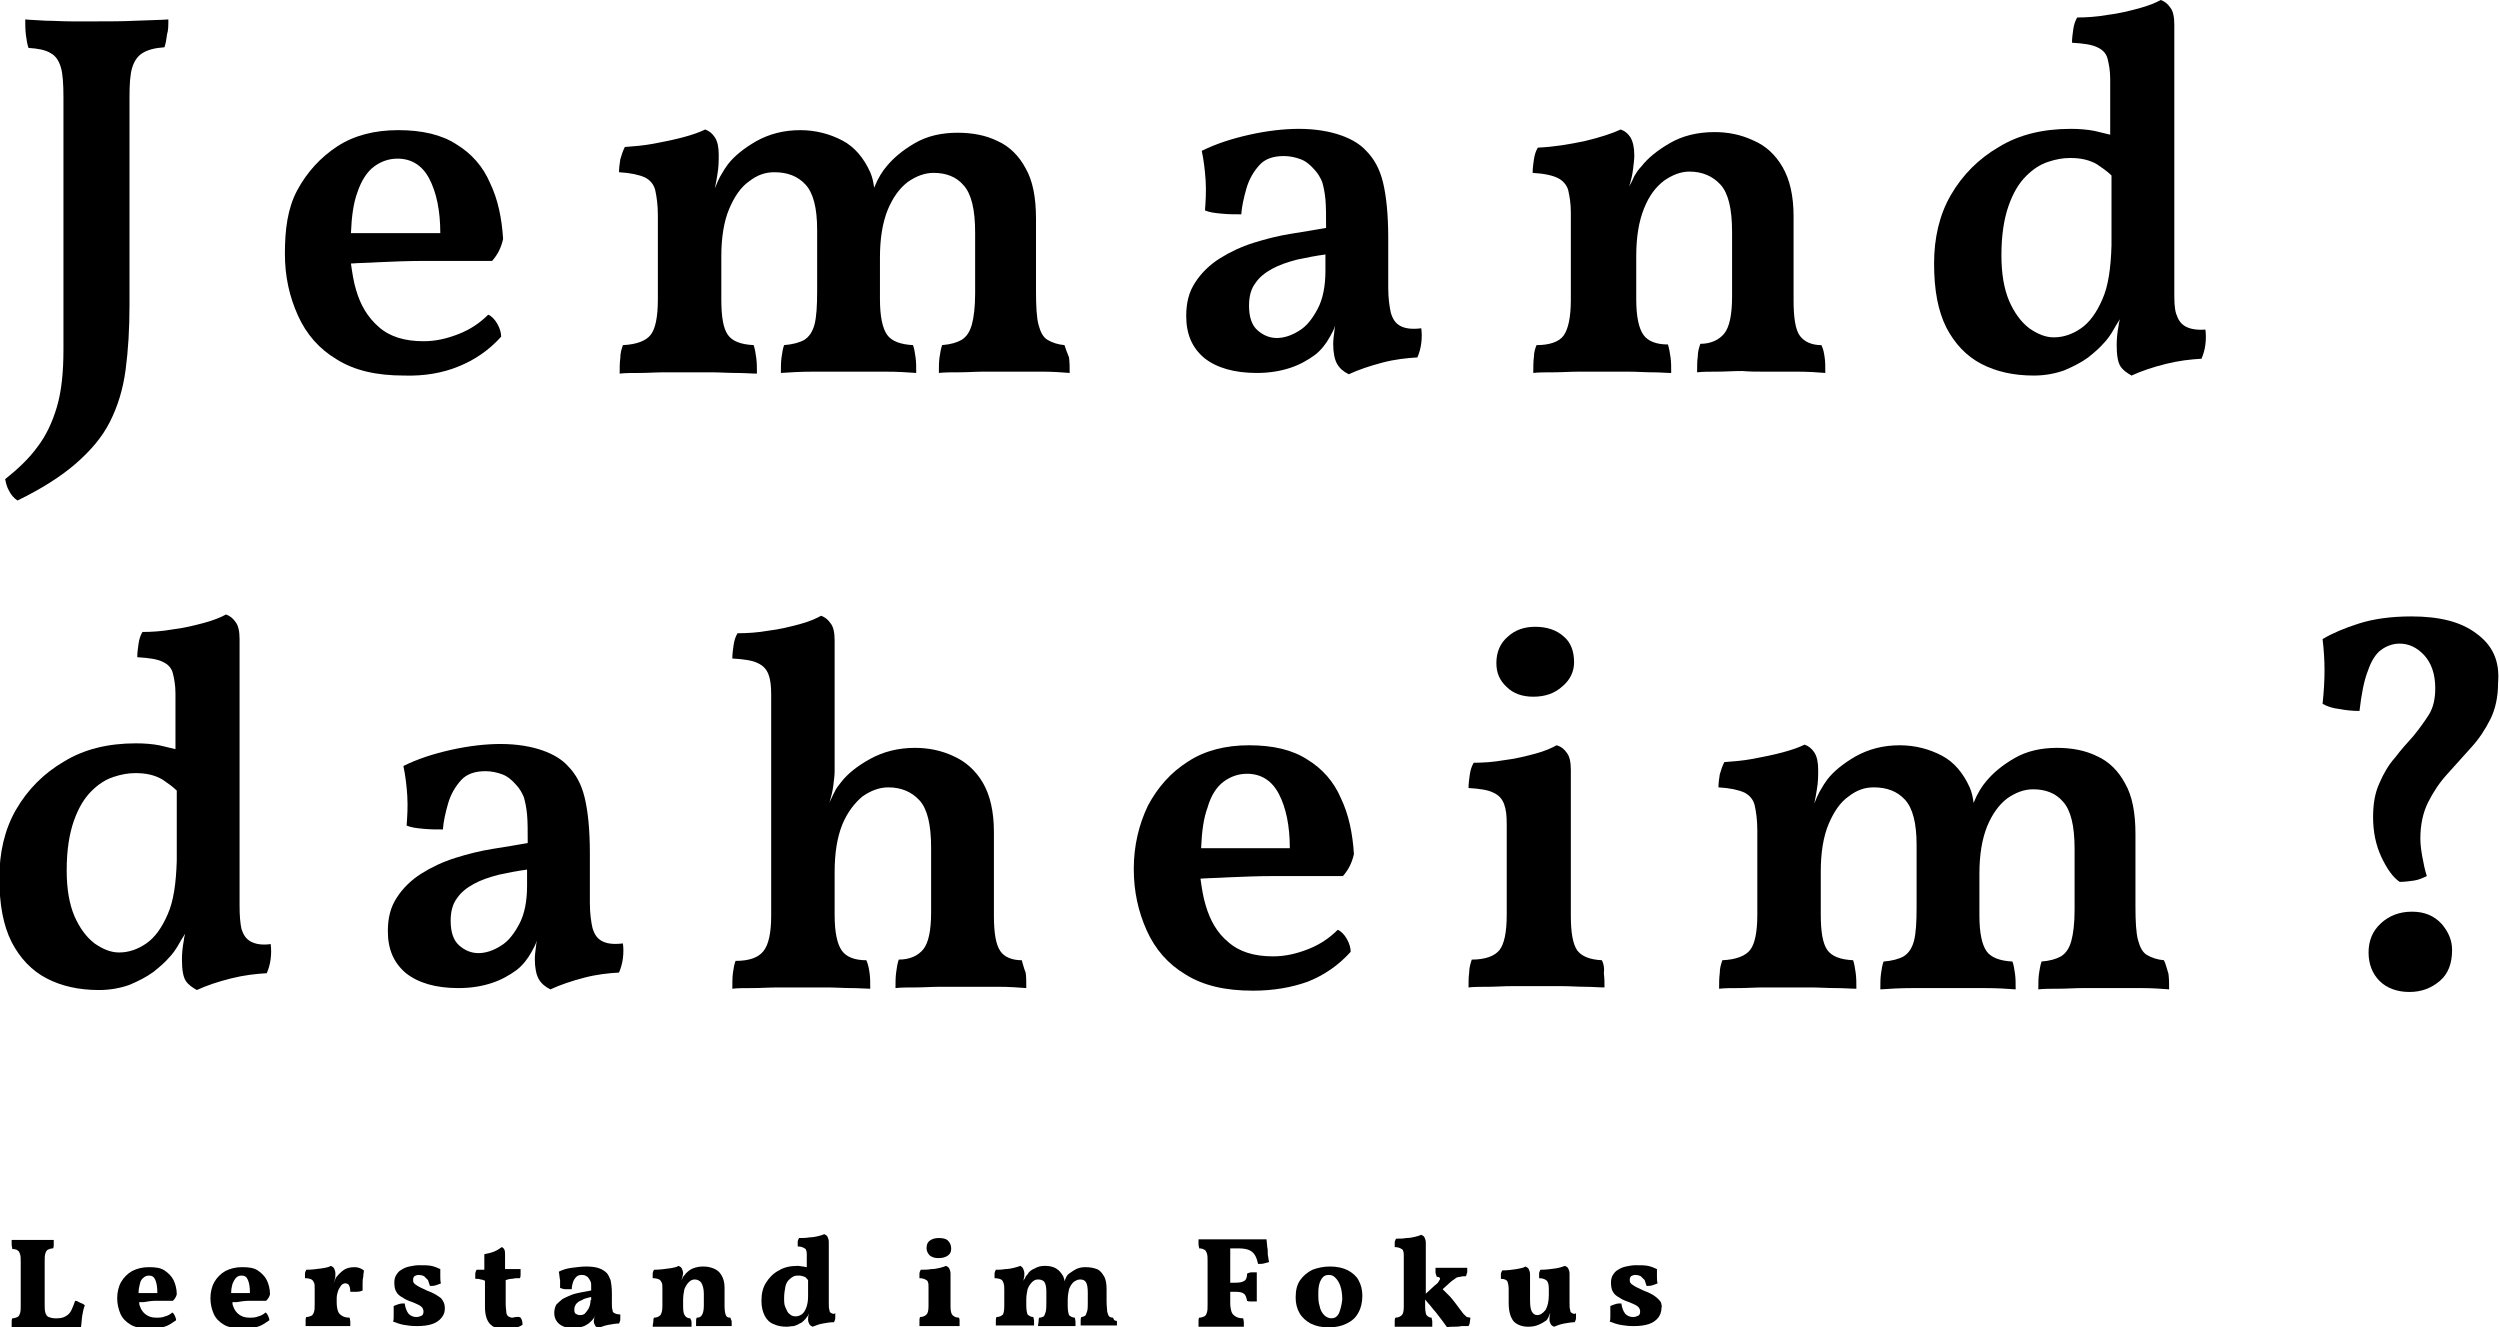 <?xml version="1.0" encoding="UTF-8"?>
<svg xmlns="http://www.w3.org/2000/svg" xmlns:xlink="http://www.w3.org/1999/xlink" version="1.1" id="Ebene_1" x="0px" y="0px" viewBox="0 0 386.1 205" xml:space="preserve">
<g>
	<g>
		<path d="M157.8,148.3c-1.5,0-2.7-0.5-3.3-1.4c-0.7-1-1-2.8-1-5.5v-12.9c0-3.2-0.6-5.7-1.7-7.6c-1.1-1.9-2.7-3.3-4.5-4.1    c-1.9-0.9-3.9-1.3-6-1.3c-2.6,0-4.9,0.6-6.9,1.7c-2,1.1-3.5,2.3-4.5,3.6c-0.4,0.5-0.8,1-1,1.5c-0.3,0.5-0.5,1.1-0.8,1.6    c0.3-0.9,0.5-1.8,0.6-2.6c0.1-0.8,0.2-1.6,0.2-2.2v-9.6v-2.8v-7.8c0-1.2-0.2-2.1-0.6-2.6c-0.4-0.6-0.9-1-1.5-1.2    c-0.7,0.4-1.8,0.9-3.3,1.3c-1.5,0.4-3.1,0.8-4.8,1c-1.7,0.3-3.3,0.4-4.8,0.4c-0.3,0.5-0.5,1.1-0.6,1.8c-0.1,0.7-0.2,1.4-0.2,2.1    c1.8,0.1,3.1,0.3,3.9,0.7c0.9,0.4,1.4,1,1.7,1.8c0.3,0.8,0.4,1.8,0.4,3.1v2.1v18.4v1.8v11.8c0,2.7-0.4,4.5-1.2,5.5    c-0.8,1-2.2,1.5-4.3,1.5c-0.2,0.5-0.3,1.1-0.4,1.8c-0.1,0.7-0.1,1.6-0.1,2.5c0.8-0.1,1.8-0.1,3.1-0.1c1.3,0,2.6-0.1,4-0.1    c1.4,0,2.6,0,3.8,0c1.2,0,2.4,0,3.7,0c1.3,0,2.6,0.1,3.8,0.1c1.2,0,2.2,0.1,2.9,0.1c0-0.9,0-1.7-0.1-2.4c-0.1-0.7-0.2-1.3-0.5-2    c-1.8,0-3.1-0.5-3.8-1.5c-0.7-1-1.1-2.8-1.1-5.5v-6.6c0-3,0.4-5.4,1.2-7.4c0.8-1.9,1.9-3.3,3.1-4.3c1.3-0.9,2.6-1.4,4-1.4    c2,0,3.6,0.7,4.8,2c1.2,1.3,1.8,3.7,1.8,7.3v10c0,2.8-0.4,4.7-1.2,5.7c-0.8,1-2.1,1.6-3.8,1.6c-0.2,0.6-0.3,1.2-0.4,2    c-0.1,0.7-0.1,1.5-0.1,2.4c0.9-0.1,1.9-0.1,3.1-0.1c1.2,0,2.5-0.1,3.8-0.1c1.4,0,2.6,0,3.7,0c1.7,0,3.4,0,5.2,0    c1.7,0,3.2,0.1,4.4,0.2c0-1,0-1.8-0.1-2.4C158.1,149.5,158,148.9,157.8,148.3z"></path>
		<path d="M92.9,145.3c-0.7-0.4-1.1-1-1.4-2c-0.2-0.9-0.4-2.2-0.4-3.8v-7.7c0-3.7-0.3-6.5-0.8-8.6c-0.5-2.1-1.4-3.7-2.6-4.9    c-0.9-1-2.2-1.8-3.9-2.4c-1.7-0.6-3.9-1-6.5-1c-2.3,0-4.9,0.3-7.6,0.9c-2.7,0.6-5.2,1.4-7.4,2.5c0.3,1.4,0.5,3,0.6,4.6    c0.1,1.7,0,3.2-0.1,4.6c0.7,0.3,1.5,0.4,2.6,0.5c1,0.1,2,0.1,3,0.1c0.1-1.3,0.4-2.6,0.8-4c0.4-1.4,1.1-2.6,2-3.6    c0.9-1,2.2-1.4,3.8-1.4c0.9,0,1.8,0.2,2.6,0.5c0.8,0.3,1.5,0.9,2.1,1.6c0.5,0.5,0.9,1.2,1.2,1.9c0.2,0.7,0.4,1.6,0.5,2.7    c0.1,1.1,0.1,2.5,0.1,4.4c-1.7,0.3-3.5,0.6-5.4,0.9c-1.9,0.3-3.9,0.8-5.8,1.4c-1.9,0.6-3.6,1.4-5.2,2.4c-1.6,1-2.9,2.3-3.8,3.7    c-1,1.5-1.4,3.2-1.4,5.2c0,2.8,0.9,4.9,2.8,6.5c1.9,1.5,4.6,2.3,8.1,2.3c2,0,3.7-0.3,5.2-0.8c1.5-0.5,2.7-1.2,3.8-2    c0.9-0.7,1.7-1.7,2.3-2.8c0.3-0.5,0.6-1.1,0.8-1.7c0,0.2-0.1,0.4-0.1,0.7c-0.1,0.8-0.2,1.5-0.2,2.1c0,1.3,0.2,2.4,0.6,3.1    c0.4,0.7,1,1.2,1.8,1.6c1.5-0.7,3.3-1.3,5.2-1.8c1.9-0.5,3.7-0.7,5.4-0.8c0.3-0.7,0.5-1.4,0.6-2.2c0.1-0.8,0.1-1.6,0-2.3    C94.6,145.9,93.6,145.7,92.9,145.3z M81.4,136.8c0,2.4-0.4,4.4-1.2,5.9c-0.8,1.5-1.7,2.7-2.9,3.4c-1.1,0.7-2.3,1.1-3.4,1.1    c-1.1,0-2.1-0.4-3-1.2c-0.9-0.8-1.3-2.1-1.3-3.8c0-1.4,0.3-2.6,1-3.5c0.6-0.9,1.5-1.6,2.6-2.2c1.1-0.6,2.3-1,3.8-1.4    c1.4-0.3,2.9-0.6,4.4-0.8V136.8z"></path>
		<path d="M38.7,145.4c-0.7-0.4-1.1-1-1.4-1.9c-0.2-0.9-0.3-2.1-0.3-3.6v-30.6v-2.8v-7.8c0-1.2-0.2-2.1-0.6-2.6    c-0.4-0.6-0.9-1-1.5-1.2c-0.7,0.4-1.9,0.9-3.4,1.3c-1.5,0.4-3.1,0.8-4.8,1c-1.7,0.3-3.3,0.4-4.7,0.4c-0.3,0.5-0.5,1.1-0.6,1.8    c-0.1,0.7-0.2,1.4-0.2,2.1c1.8,0.1,3.1,0.3,3.9,0.7c0.9,0.4,1.4,1,1.6,1.8s0.4,1.8,0.4,3.1v2.1v6.5c-0.9-0.2-1.7-0.4-2.5-0.6    c-1.1-0.2-2.3-0.3-3.6-0.3c-4.3,0-8,0.9-11.1,2.8c-3.1,1.8-5.6,4.3-7.4,7.4c-1.8,3.1-2.6,6.7-2.6,10.6c0,4.1,0.6,7.3,1.9,9.9    c1.3,2.5,3.1,4.4,5.4,5.6c2.3,1.2,5,1.8,8.1,1.8c1.7,0,3.3-0.3,4.7-0.8c1.4-0.6,2.6-1.2,3.7-2c1-0.8,1.8-1.5,2.4-2.2    c0.5-0.5,1.1-1.3,1.7-2.4c0.2-0.4,0.5-0.8,0.8-1.3c-0.1,0.4-0.2,0.7-0.2,1c-0.2,1-0.3,2-0.3,3c0,1.6,0.2,2.7,0.6,3.3    c0.4,0.6,1,1,1.7,1.4c1.5-0.7,3.3-1.3,5.3-1.8c2-0.5,3.8-0.7,5.5-0.8c0.3-0.7,0.5-1.4,0.6-2.2c0.1-0.8,0.1-1.6,0-2.3    C40.5,146,39.4,145.8,38.7,145.4z M25.9,141.2c-0.9,2.1-2,3.6-3.3,4.5c-1.3,0.9-2.7,1.4-4.2,1.4c-1.3,0-2.5-0.5-3.8-1.4    c-1.3-1-2.3-2.4-3.1-4.2c-0.8-1.9-1.2-4.2-1.2-7.1c0-3.1,0.4-5.6,1.1-7.6c0.7-2,1.6-3.5,2.7-4.6c1.1-1.1,2.2-1.8,3.4-2.2    c1.2-0.4,2.3-0.6,3.4-0.6c1.7,0,3,0.3,4.2,1c0.7,0.5,1.5,1,2.2,1.7v10.8C27.2,136.4,26.8,139.2,25.9,141.2z"></path>
		<path d="M236.8,107.6c1.8,0,3.3-0.5,4.5-1.6c1.2-1,1.8-2.3,1.8-3.7c0-1.7-0.5-3.1-1.6-4c-1.1-1-2.6-1.5-4.4-1.5    c-1.7,0-3.1,0.5-4.2,1.5c-1.2,1-1.8,2.4-1.8,4.1c0,1.5,0.5,2.7,1.6,3.7C233.7,107.1,235.1,107.6,236.8,107.6z"></path>
		<path d="M334.2,148.3c-1.1-0.1-1.9-0.4-2.6-0.8c-0.7-0.4-1.1-1.2-1.4-2.3c-0.3-1.1-0.4-2.9-0.4-5.2v-11.2c0-3.3-0.5-5.9-1.6-7.8    c-1-1.9-2.5-3.4-4.3-4.2c-1.8-0.9-3.9-1.3-6.2-1.3c-2.5,0-4.7,0.5-6.6,1.6c-1.9,1.1-3.3,2.3-4.3,3.5c-0.7,0.8-1.4,1.9-2,3.4    c-0.1-0.9-0.3-1.7-0.6-2.4c-1-2.2-2.4-3.9-4.3-4.9c-1.9-1-4.1-1.6-6.5-1.6c-2.6,0-4.8,0.6-6.8,1.7c-1.9,1.1-3.4,2.3-4.4,3.6    c-0.3,0.4-0.7,1-1.2,1.9c-0.2,0.4-0.5,1-0.8,1.8c0.2-0.9,0.3-1.6,0.4-2.2c0.2-1.1,0.2-2.1,0.2-3c0-1.2-0.2-2.1-0.6-2.7    c-0.4-0.6-0.9-1-1.5-1.2c-0.8,0.4-1.9,0.8-3.4,1.2c-1.5,0.4-3,0.7-4.6,1c-1.6,0.3-3.1,0.4-4.4,0.5c-0.3,0.6-0.5,1.2-0.7,1.9    c-0.1,0.7-0.2,1.3-0.2,2c1.8,0.1,3.1,0.4,4,0.8c0.8,0.4,1.4,1.1,1.6,2c0.2,0.9,0.4,2.2,0.4,3.8v13.1c0,2.7-0.4,4.5-1.1,5.4    c-0.7,0.9-2.1,1.5-4.3,1.6c-0.2,0.6-0.4,1.2-0.4,2c-0.1,0.7-0.1,1.5-0.1,2.4c0.9-0.1,1.9-0.1,3.1-0.1c1.2,0,2.5-0.1,3.8-0.1    c1.3,0,2.5,0,3.6,0c1.1,0,2.3,0,3.6,0c1.3,0,2.6,0.1,3.9,0.1c1.3,0,2.3,0.1,3.2,0.1c0-0.9,0-1.6-0.1-2.4c-0.1-0.7-0.2-1.4-0.4-2    c-2-0.1-3.3-0.6-4-1.6c-0.7-1-1-2.8-1-5.5v-6.6c0-2.9,0.4-5.4,1.2-7.3c0.8-1.9,1.8-3.4,3.1-4.3c1.3-1,2.5-1.4,3.9-1.4    c2,0,3.6,0.6,4.8,1.9c1.2,1.3,1.8,3.6,1.8,7v9.7c0,2.2-0.1,3.9-0.4,5.1c-0.3,1.1-0.8,1.9-1.6,2.4c-0.7,0.4-1.8,0.7-3.1,0.8    c-0.2,0.5-0.3,1.2-0.4,1.9c-0.1,0.7-0.1,1.5-0.1,2.4c1.4-0.1,3.1-0.2,5-0.2c1.9,0,3.7,0,5.5,0c1.8,0,3.7,0,5.6,0    c1.9,0,3.5,0.1,4.8,0.2c0-0.9,0-1.7-0.1-2.4c-0.1-0.7-0.2-1.4-0.4-1.9c-1.9-0.1-3.3-0.6-4-1.6c-0.7-1-1.1-2.8-1.1-5.5v-6.4    c0-3,0.4-5.4,1.2-7.4c0.8-1.9,1.8-3.3,3.1-4.3c1.3-0.9,2.6-1.4,4-1.4c1.9,0,3.5,0.6,4.6,1.9c1.2,1.3,1.8,3.7,1.8,7.3v9.4    c0,2.1-0.2,3.7-0.5,4.8c-0.3,1.1-0.8,1.9-1.6,2.4c-0.7,0.4-1.7,0.7-3,0.8c-0.2,0.6-0.3,1.2-0.4,1.9c-0.1,0.7-0.1,1.5-0.1,2.4    c0.9-0.1,2-0.1,3.2-0.1c1.2,0,2.5-0.1,3.8-0.1c1.3,0,2.5,0,3.7,0c1.7,0,3.4,0,5.1,0c1.7,0,3.2,0.1,4.4,0.2c0-0.9,0-1.6-0.1-2.4    C334.6,149.5,334.5,148.9,334.2,148.3z"></path>
		<path d="M372.5,140.8c-1.9,0-3.5,0.6-4.8,1.8c-1.3,1.2-1.9,2.7-1.9,4.5c0,1.8,0.6,3.3,1.7,4.4c1.1,1.1,2.7,1.7,4.6,1.7    c1.9,0,3.4-0.6,4.7-1.7c1.3-1.1,1.9-2.7,1.9-4.8c0-1.4-0.5-2.7-1.6-4C375.9,141.4,374.4,140.8,372.5,140.8z"></path>
		<path d="M247.4,148.3c-1.9-0.1-3.1-0.6-3.8-1.5c-0.7-1-1-2.8-1-5.4v-22.5c0-1.2-0.2-2.1-0.6-2.6c-0.4-0.6-0.9-1-1.6-1.2    c-0.7,0.4-1.8,0.9-3.3,1.3c-1.5,0.4-3.1,0.8-4.8,1c-1.7,0.3-3.3,0.4-4.7,0.4c-0.3,0.5-0.5,1.1-0.6,1.8c-0.1,0.7-0.2,1.4-0.2,2.1    c1.7,0.1,3,0.3,3.8,0.7c0.9,0.4,1.4,1,1.7,1.8c0.3,0.8,0.4,1.8,0.4,3.1v14c0,2.7-0.4,4.5-1.1,5.4s-2.1,1.5-4.3,1.5    c-0.2,0.6-0.4,1.3-0.4,2c-0.1,0.7-0.1,1.5-0.1,2.3c0.9-0.1,1.9-0.1,3-0.1c1.1,0,2.4-0.1,3.7-0.1c1.3,0,2.6,0,3.9,0    c1.3,0,2.6,0,3.8,0c1.3,0,2.5,0.1,3.6,0.1c1.1,0,2.1,0.1,3,0.1c0-0.7,0-1.4-0.1-2.2C247.8,149.6,247.7,148.9,247.4,148.3z"></path>
		<path d="M382.4,97.8c-2.4-1.8-5.7-2.6-10-2.6c-3.2,0-5.9,0.4-8.1,1.1c-2.2,0.7-4.1,1.5-5.6,2.4c0.2,1.7,0.3,3.3,0.3,4.8    c0,1.6-0.1,3.3-0.3,5.2c0.7,0.4,1.6,0.7,2.6,0.8c1,0.2,2.1,0.3,3.1,0.3c0.3-2.6,0.7-4.7,1.3-6.2c0.5-1.5,1.2-2.6,2-3.2    c0.8-0.6,1.8-1,2.9-1c1.4,0,2.7,0.6,3.8,1.8s1.7,2.9,1.7,5.1c0,1.6-0.3,3-1,4.1c-0.7,1.1-1.5,2.2-2.4,3.3c-0.9,1-1.9,2.1-2.8,3.3    c-1,1.1-1.8,2.5-2.4,3.9c-0.7,1.5-1,3.2-1,5.3c0,2.2,0.4,4.3,1.3,6.2c0.9,1.9,1.8,3.1,2.8,3.8c0.7,0,1.5-0.1,2.2-0.2    c0.7-0.1,1.4-0.4,2-0.7c-0.3-0.9-0.5-1.9-0.7-3c-0.2-1.1-0.3-2-0.3-2.8c0-2.1,0.4-4,1.2-5.6c0.8-1.6,1.8-3.1,3-4.4    c1.2-1.3,2.4-2.7,3.6-4c1.2-1.3,2.2-2.8,3-4.4c0.8-1.6,1.2-3.5,1.2-5.6C386.1,102,384.9,99.6,382.4,97.8z"></path>
		<path d="M196.6,135.3c2.2,0,4.3,0,6.2,0h4.6c0.8-0.9,1.4-2,1.7-3.4c-0.2-3.2-0.8-6.1-2-8.6c-1.1-2.6-2.9-4.6-5.2-6    c-2.3-1.5-5.3-2.2-9-2.2c-3.6,0-6.8,0.8-9.4,2.5c-2.7,1.7-4.7,4-6.2,6.8c-1.4,2.9-2.2,6.2-2.2,9.8c0,3.5,0.7,6.6,2,9.5    c1.3,2.9,3.3,5.2,6,6.8c2.7,1.7,6.1,2.5,10.4,2.5c3.2,0,6-0.5,8.5-1.4c2.5-1,4.7-2.5,6.6-4.6c0-0.6-0.2-1.3-0.6-2    c-0.4-0.7-0.9-1.2-1.4-1.4c-1.3,1.3-2.8,2.3-4.6,3c-1.8,0.7-3.5,1.1-5.4,1.1c-2.9,0-5.2-0.7-6.9-2.2c-1.7-1.4-2.8-3.3-3.5-5.7    c-0.4-1.3-0.6-2.7-0.8-4.1c1.3-0.1,2.7-0.1,4.2-0.2C192,135.4,194.3,135.3,196.6,135.3z M189,120.7c1.1-0.8,2.3-1.2,3.6-1.2    c2.1,0,3.8,1,4.9,3.1c1.1,2.1,1.7,4.9,1.7,8.4h-13.7c0.1-2.6,0.4-4.7,1-6.3C187,122.9,187.9,121.5,189,120.7z"></path>
		<path d="M337.5,50.4c-0.7-0.4-1.1-1-1.4-1.9s-0.3-2.1-0.3-3.6V14.4v-2.8V3.8c0-1.2-0.2-2.1-0.6-2.6c-0.4-0.6-0.9-1-1.5-1.2    c-0.7,0.4-1.9,0.9-3.4,1.3c-1.5,0.4-3.1,0.8-4.8,1c-1.7,0.3-3.3,0.4-4.7,0.4c-0.3,0.5-0.5,1.1-0.6,1.8c-0.1,0.7-0.2,1.4-0.2,2.1    c1.8,0.1,3.1,0.3,3.9,0.7c0.9,0.4,1.4,1,1.6,1.8s0.4,1.8,0.4,3.1v2.1v6.5c-0.9-0.2-1.7-0.4-2.5-0.6c-1.1-0.2-2.3-0.3-3.6-0.3    c-4.3,0-8,0.9-11.1,2.8c-3.1,1.8-5.6,4.3-7.4,7.4s-2.6,6.7-2.6,10.6c0,4.1,0.6,7.3,1.9,9.9c1.3,2.5,3.1,4.4,5.4,5.6    c2.3,1.2,5,1.8,8.1,1.8c1.7,0,3.3-0.3,4.7-0.8c1.4-0.6,2.6-1.2,3.7-2c1-0.8,1.8-1.5,2.4-2.2c0.5-0.5,1.1-1.3,1.7-2.4    c0.2-0.4,0.5-0.8,0.8-1.3c-0.1,0.4-0.2,0.7-0.2,1c-0.2,1-0.3,2-0.3,3c0,1.6,0.2,2.7,0.6,3.3c0.4,0.6,1,1,1.7,1.4    c1.5-0.7,3.3-1.3,5.3-1.8c2-0.5,3.8-0.7,5.5-0.8c0.3-0.7,0.5-1.4,0.6-2.2c0.1-0.8,0.1-1.6,0-2.3C339.2,51,338.2,50.8,337.5,50.4z     M324.7,46.2c-0.9,2.1-2,3.6-3.3,4.5c-1.3,0.9-2.7,1.4-4.2,1.4c-1.3,0-2.5-0.5-3.8-1.4c-1.3-1-2.3-2.4-3.1-4.2    c-0.8-1.9-1.2-4.2-1.2-7.1c0-3.1,0.4-5.6,1.1-7.6c0.7-2,1.6-3.5,2.7-4.6c1.1-1.1,2.2-1.8,3.4-2.2c1.2-0.4,2.3-0.6,3.4-0.6    c1.7,0,3,0.3,4.2,1c0.7,0.5,1.5,1,2.2,1.7v10.8C326,41.4,325.6,44.2,324.7,46.2z"></path>
		<path d="M2.7,77.3c3.7-1.8,6.7-3.7,9-5.7c2.3-2,4.1-4.1,5.3-6.5c1.2-2.4,2-5,2.4-8s0.6-6.3,0.6-10V15c0-2,0.1-3.5,0.4-4.5    c0.3-1,0.8-1.8,1.6-2.3c0.8-0.5,1.9-0.8,3.4-0.9c0.2-0.6,0.3-1.2,0.4-2C26,4.7,26,3.9,26,3c-1.2,0.1-2.9,0.1-5,0.2    c-2.1,0.1-4.1,0.1-6,0.1c-1.3,0-2.6,0-4,0c-1.4,0-2.7-0.1-3.9-0.1C5.9,3.1,4.8,3.1,3.9,3c0,0.8,0,1.6,0.1,2.4    c0.1,0.8,0.2,1.4,0.4,2C5.9,7.5,7,7.7,7.8,8.2c0.8,0.4,1.3,1.2,1.6,2.2c0.3,1,0.4,2.6,0.4,4.7v38.9c0,3.5-0.3,6.4-1,8.8    c-0.7,2.4-1.7,4.5-3,6.2c-1.3,1.8-3,3.4-5,5c0.1,0.6,0.3,1.3,0.6,1.8C1.7,76.4,2.1,76.9,2.7,77.3z"></path>
		<path d="M164.4,53.3c-1.1-0.1-1.9-0.4-2.6-0.8c-0.7-0.4-1.1-1.2-1.4-2.3c-0.3-1.1-0.4-2.9-0.4-5.2V33.8c0-3.3-0.5-5.9-1.6-7.8    c-1-1.9-2.5-3.4-4.3-4.2c-1.8-0.9-3.9-1.3-6.2-1.3c-2.5,0-4.7,0.5-6.6,1.6c-1.9,1.1-3.3,2.3-4.3,3.5c-0.7,0.8-1.4,1.9-2,3.4    c-0.1-0.9-0.3-1.7-0.6-2.4c-1-2.2-2.4-3.9-4.3-4.9c-1.9-1-4.1-1.6-6.5-1.6c-2.6,0-4.8,0.6-6.8,1.7c-1.9,1.1-3.4,2.3-4.4,3.6    c-0.3,0.4-0.7,1-1.2,1.9c-0.2,0.4-0.5,1-0.8,1.8c0.2-0.9,0.3-1.6,0.4-2.2c0.2-1.1,0.2-2.1,0.2-3c0-1.2-0.2-2.1-0.6-2.7    c-0.4-0.6-0.9-1-1.5-1.2c-0.8,0.4-1.9,0.8-3.4,1.2c-1.5,0.4-3,0.7-4.6,1c-1.6,0.3-3.1,0.4-4.4,0.5c-0.3,0.6-0.5,1.2-0.7,1.9    c-0.1,0.7-0.2,1.3-0.2,2c1.8,0.1,3.1,0.4,4,0.8c0.8,0.4,1.4,1.1,1.6,2c0.2,0.9,0.4,2.2,0.4,3.8v13.1c0,2.7-0.4,4.5-1.1,5.4    c-0.7,0.9-2.1,1.5-4.3,1.6c-0.2,0.6-0.4,1.2-0.4,2c-0.1,0.7-0.1,1.5-0.1,2.4c0.9-0.1,1.9-0.1,3.1-0.1c1.2,0,2.5-0.1,3.8-0.1    c1.3,0,2.5,0,3.6,0c1.1,0,2.3,0,3.6,0c1.3,0,2.6,0.1,3.9,0.1c1.3,0,2.3,0.1,3.2,0.1c0-0.9,0-1.6-0.1-2.4c-0.1-0.7-0.2-1.4-0.4-2    c-2-0.1-3.3-0.6-4-1.6c-0.7-1-1-2.8-1-5.5v-6.6c0-2.9,0.4-5.4,1.2-7.3c0.8-1.9,1.8-3.4,3.1-4.3c1.3-1,2.5-1.4,3.9-1.4    c2,0,3.6,0.6,4.8,1.9c1.2,1.3,1.8,3.6,1.8,7V45c0,2.2-0.1,3.9-0.4,5.1c-0.3,1.1-0.8,1.9-1.6,2.4c-0.7,0.4-1.8,0.7-3.1,0.8    c-0.2,0.5-0.3,1.2-0.4,1.9c-0.1,0.7-0.1,1.5-0.1,2.4c1.4-0.1,3.1-0.2,5-0.2c1.9,0,3.7,0,5.5,0c1.8,0,3.7,0,5.6,0    c1.9,0,3.5,0.1,4.8,0.2c0-0.9,0-1.7-0.1-2.4c-0.1-0.7-0.2-1.4-0.4-1.9c-1.9-0.1-3.3-0.6-4-1.6c-0.7-1-1.1-2.8-1.1-5.5v-6.4    c0-3,0.4-5.4,1.2-7.4c0.8-1.9,1.8-3.3,3.1-4.3c1.3-0.9,2.6-1.4,4-1.4c1.9,0,3.5,0.6,4.6,1.9c1.2,1.3,1.8,3.7,1.8,7.3v9.4    c0,2.1-0.2,3.7-0.5,4.8c-0.3,1.1-0.8,1.9-1.6,2.4c-0.7,0.4-1.7,0.7-3,0.8c-0.2,0.6-0.3,1.2-0.4,1.9c-0.1,0.7-0.1,1.5-0.1,2.4    c0.9-0.1,2-0.1,3.2-0.1c1.2,0,2.5-0.1,3.8-0.1c1.3,0,2.5,0,3.7,0c1.7,0,3.4,0,5.1,0c1.7,0,3.2,0.1,4.4,0.2c0-0.9,0-1.6-0.1-2.4    C164.8,54.5,164.6,53.9,164.4,53.3z"></path>
		<path d="M70.8,56.6c2.5-1,4.7-2.5,6.6-4.6c0-0.6-0.2-1.3-0.6-2c-0.4-0.7-0.9-1.2-1.4-1.4c-1.3,1.3-2.8,2.3-4.6,3    c-1.8,0.7-3.5,1.1-5.4,1.1c-2.9,0-5.2-0.7-6.9-2.2s-2.8-3.3-3.5-5.7c-0.4-1.3-0.6-2.7-0.8-4.1c1.3-0.1,2.7-0.1,4.2-0.2    c2.3-0.1,4.6-0.2,6.8-0.2c2.2,0,4.3,0,6.2,0h4.6c0.8-0.9,1.4-2,1.7-3.4c-0.2-3.2-0.8-6.1-2-8.6c-1.1-2.6-2.9-4.6-5.2-6    c-2.3-1.5-5.3-2.2-9-2.2c-3.6,0-6.8,0.8-9.4,2.5s-4.7,4-6.2,6.8S44,35.5,44,39.2c0,3.5,0.7,6.6,2,9.5s3.3,5.2,6,6.8    c2.7,1.7,6.1,2.5,10.4,2.5C65.5,58.1,68.4,57.6,70.8,56.6z M57.8,25.7c1.1-0.8,2.3-1.2,3.6-1.2c2.1,0,3.8,1,4.9,3.1    c1.1,2.1,1.7,4.9,1.7,8.4H54.2c0.1-2.6,0.4-4.7,1-6.3C55.8,27.9,56.7,26.5,57.8,25.7z"></path>
		<path d="M216.2,50.3c-0.7-0.4-1.1-1-1.4-2c-0.2-0.9-0.4-2.2-0.4-3.8v-7.7c0-3.7-0.3-6.5-0.8-8.6c-0.5-2.1-1.4-3.7-2.6-4.9    c-0.9-1-2.2-1.8-3.9-2.4s-3.9-1-6.5-1c-2.3,0-4.9,0.3-7.6,0.9c-2.7,0.6-5.2,1.4-7.4,2.5c0.3,1.4,0.5,3,0.6,4.6    c0.1,1.7,0,3.2-0.1,4.6c0.7,0.3,1.5,0.4,2.6,0.5c1,0.1,2,0.1,3,0.1c0.1-1.3,0.4-2.6,0.8-4c0.4-1.4,1.1-2.6,2-3.6    c0.9-1,2.2-1.4,3.8-1.4c0.9,0,1.8,0.2,2.6,0.5c0.8,0.3,1.5,0.9,2.1,1.6c0.5,0.5,0.9,1.2,1.2,1.9c0.2,0.7,0.4,1.6,0.5,2.7    c0.1,1.1,0.1,2.5,0.1,4.4c-1.7,0.3-3.5,0.6-5.4,0.9c-1.9,0.3-3.9,0.8-5.8,1.4c-1.9,0.6-3.6,1.4-5.2,2.4c-1.6,1-2.9,2.3-3.8,3.7    c-1,1.5-1.4,3.2-1.4,5.2c0,2.8,0.9,4.9,2.8,6.5c1.9,1.5,4.6,2.3,8.1,2.3c2,0,3.7-0.3,5.2-0.8c1.5-0.5,2.7-1.2,3.8-2    c0.9-0.7,1.7-1.7,2.3-2.8c0.3-0.5,0.6-1.1,0.8-1.7c0,0.2-0.1,0.4-0.1,0.7c-0.1,0.8-0.2,1.5-0.2,2.1c0,1.3,0.2,2.4,0.6,3.1    c0.4,0.7,1,1.2,1.8,1.6c1.5-0.7,3.3-1.3,5.2-1.8c1.9-0.5,3.7-0.7,5.4-0.8c0.3-0.7,0.5-1.4,0.6-2.2c0.1-0.8,0.1-1.6,0-2.3    C217.9,50.9,216.9,50.7,216.2,50.3z M204.7,41.8c0,2.4-0.4,4.4-1.2,5.9c-0.8,1.5-1.7,2.7-2.9,3.4c-1.1,0.7-2.3,1.1-3.4,1.1    s-2.1-0.4-3-1.2c-0.9-0.8-1.3-2.1-1.3-3.8c0-1.4,0.3-2.6,1-3.5c0.6-0.9,1.5-1.6,2.6-2.2c1.1-0.6,2.3-1,3.8-1.4    c1.4-0.3,2.9-0.6,4.4-0.8V41.8z"></path>
		<path d="M272.5,57.4c1.7,0,3.4,0,5.1,0c1.7,0,3.1,0.1,4.3,0.2c0-1,0-1.8-0.1-2.4c-0.1-0.7-0.2-1.3-0.5-1.9c-1.5,0-2.6-0.5-3.3-1.4    s-1-2.8-1-5.5V33.4c0-3.2-0.6-5.7-1.7-7.6c-1.1-1.9-2.6-3.3-4.5-4.1c-1.9-0.9-3.9-1.3-6-1.3c-2.7,0-5,0.6-6.9,1.7    c-1.9,1.1-3.4,2.3-4.4,3.6c-0.5,0.5-0.8,1-1.1,1.5c-0.2,0.5-0.5,1.1-0.8,1.6c0.3-0.9,0.5-1.8,0.6-2.6c0.1-0.8,0.2-1.6,0.2-2.2    c0-1.2-0.2-2.1-0.6-2.8c-0.4-0.6-0.9-1-1.5-1.2c-1.3,0.6-3.1,1.2-5.6,1.8c-2.4,0.5-4.8,0.9-7.2,1c-0.3,0.5-0.5,1.1-0.6,1.8    c-0.1,0.7-0.2,1.4-0.2,2.1c1.8,0.1,3.1,0.4,3.9,0.8c0.8,0.4,1.4,1.1,1.6,1.9c0.2,0.9,0.4,2,0.4,3.4v7.7v5.8c0,2.7-0.4,4.5-1.1,5.5    c-0.7,1-2.2,1.5-4.2,1.5c-0.2,0.5-0.4,1.1-0.4,1.8c-0.1,0.7-0.1,1.6-0.1,2.5c0.8-0.1,1.8-0.1,3.1-0.1c1.3,0,2.6-0.1,4-0.1    c1.4,0,2.6,0,3.8,0c1.2,0,2.5,0,3.8,0c1.3,0,2.5,0.1,3.7,0.1c1.2,0,2.1,0.1,2.9,0.1c0-0.9,0-1.7-0.1-2.4c-0.1-0.7-0.2-1.3-0.4-2    c-1.8,0-3.1-0.5-3.8-1.5c-0.7-1-1.1-2.8-1.1-5.5v-6.6c0-3,0.4-5.4,1.2-7.4s1.8-3.3,3.1-4.3c1.3-0.9,2.6-1.4,3.9-1.4    c2,0,3.6,0.7,4.8,2c1.2,1.3,1.8,3.7,1.8,7.3v10c0,2.8-0.4,4.7-1.2,5.7c-0.8,1-2.1,1.6-3.7,1.6c-0.2,0.6-0.4,1.2-0.4,2    c-0.1,0.7-0.1,1.5-0.1,2.4c0.9-0.1,1.9-0.1,3.1-0.1c1.2,0,2.5-0.1,3.9-0.1C270.1,57.4,271.4,57.4,272.5,57.4z"></path>
	</g>
	<g>
		<path d="M53,196.2c-0.4,0.3-0.8,0.7-1.1,1.1c-0.1,0.2-0.2,0.4-0.3,0.7c-0.1,0.3-0.2,0.5-0.2,0.7c0.1-0.4,0.2-0.8,0.3-1.1    c0.1-0.3,0.1-0.6,0.1-0.9c0-0.3-0.1-0.6-0.2-0.8c-0.1-0.2-0.3-0.3-0.5-0.4c-0.3,0.2-0.8,0.3-1.5,0.4c-0.7,0.1-1.5,0.2-2.3,0.2    c-0.1,0.2-0.2,0.4-0.2,0.6c0,0.2,0,0.5,0,0.7c0.4,0,0.8,0.1,1,0.2s0.3,0.3,0.4,0.5c0.1,0.2,0.1,0.5,0.1,1v1.1v0.4v0.7    c0,0.6,0,1-0.1,1.3c-0.1,0.3-0.2,0.5-0.4,0.6c-0.2,0.1-0.5,0.2-0.8,0.2c-0.1,0.2-0.1,0.3-0.1,0.6c0,0.2,0,0.5,0,0.8    c0.4,0,1,0,1.6,0c0.7,0,1.4,0,2,0c0.4,0,0.8,0,1.2,0c0.4,0,0.8,0,1.2,0c0.4,0,0.7,0,0.9,0c0-0.2,0-0.5,0-0.7    c0-0.2-0.1-0.5-0.1-0.6c-0.5,0-0.9-0.1-1.2-0.3s-0.5-0.4-0.6-0.7c-0.1-0.3-0.2-0.8-0.2-1.3v-0.5v-0.2c0-0.4,0.1-0.8,0.2-1.1    c0.1-0.3,0.3-0.6,0.5-0.9c0.2-0.2,0.4-0.3,0.6-0.3c0.3,0,0.5,0.1,0.6,0.3c0.1,0.2,0.2,0.5,0.2,1c0.3,0,0.6,0,1,0    c0.4,0,0.7-0.1,0.9-0.2c0-0.3,0-0.6,0-1c0-0.4,0-0.7,0.1-1.1c0-0.4,0.1-0.7,0.1-1c-0.4-0.3-0.9-0.5-1.4-0.5    C53.9,195.7,53.4,195.9,53,196.2z"></path>
		<path d="M67.7,200.2c-0.4-0.3-1-0.6-1.8-0.9c-0.6-0.3-1.1-0.5-1.4-0.7c-0.3-0.2-0.5-0.3-0.6-0.5c-0.1-0.1-0.1-0.3-0.1-0.5    c0-0.2,0.1-0.4,0.2-0.5c0.2-0.1,0.4-0.2,0.6-0.2c0.4,0,0.7,0.1,0.9,0.2c0.2,0.2,0.4,0.4,0.6,0.6c0.1,0.3,0.2,0.6,0.3,0.9    c0.3,0,0.6,0,0.9-0.1c0.3-0.1,0.6-0.2,0.8-0.3c-0.1-0.3-0.1-0.7-0.1-1.1c0-0.4,0-0.7,0-1.1c-0.4-0.2-0.9-0.4-1.4-0.5    c-0.5-0.1-1.1-0.1-1.9-0.1c-0.5,0-1,0.1-1.5,0.2c-0.5,0.1-0.9,0.3-1.2,0.5c-0.4,0.2-0.6,0.5-0.8,0.8c-0.2,0.3-0.3,0.7-0.3,1.2    c0,0.6,0.1,1.1,0.3,1.4c0.2,0.4,0.6,0.7,1,0.9c0.4,0.3,0.9,0.5,1.5,0.7c0.5,0.2,0.9,0.4,1.1,0.5c0.3,0.2,0.4,0.3,0.5,0.5    c0.1,0.2,0.1,0.3,0.1,0.5c0,0.3-0.1,0.5-0.3,0.6c-0.2,0.1-0.5,0.2-0.8,0.2c-0.5,0-0.9-0.2-1.2-0.5c-0.3-0.4-0.5-0.9-0.6-1.6    c-0.3,0-0.6,0-0.9,0.1c-0.3,0.1-0.6,0.2-0.8,0.3c0,0.2,0,0.5,0,0.7c0,0.3,0,0.6,0,0.9c0,0.3,0,0.6-0.1,0.8    c0.5,0.2,1.1,0.4,1.6,0.5c0.6,0.1,1.2,0.2,2.1,0.2c0.9,0,1.7-0.1,2.3-0.3c0.6-0.2,1.1-0.5,1.5-1s0.5-0.9,0.5-1.5    c0-0.4-0.1-0.8-0.3-1.1S68.2,200.5,67.7,200.2z"></path>
		<path d="M79.7,203.4c-0.2,0-0.4,0.1-0.6,0.1c-0.2,0-0.4-0.1-0.6-0.2c-0.1-0.1-0.3-0.3-0.3-0.6s-0.1-0.7-0.1-1.3v-3.7    c0.3-0.1,0.6-0.2,1-0.2c0.4-0.1,0.8-0.1,1.2-0.1c0.1-0.2,0.1-0.4,0.1-0.6c0-0.2,0-0.5,0-0.8h-2.4v-2.1c0-0.4,0-0.7-0.1-0.9    c-0.1-0.2-0.2-0.3-0.4-0.4c-0.3,0.2-0.7,0.5-1.2,0.7s-1,0.3-1.5,0.4v2.4h-1.2c-0.1,0.2-0.2,0.4-0.2,0.7c0,0.2,0,0.5,0,0.7    c0.3,0,0.6,0,0.8,0.1c0.2,0,0.5,0.1,0.7,0.2v4.1c0,1.2,0.3,2.1,0.8,2.6c0.5,0.5,1.2,0.8,2.2,0.8c0.5,0,1.1-0.1,1.6-0.2    c0.5-0.1,0.9-0.3,1.2-0.5c0-0.5-0.1-0.8-0.3-1.1C80.1,203.3,79.9,203.4,79.7,203.4z"></path>
		<path d="M11.6,200.9c-0.2,0.6-0.4,1.1-0.6,1.5c-0.2,0.4-0.5,0.7-0.9,0.9c-0.3,0.2-0.8,0.3-1.3,0.3H8.5c-0.4,0-0.7-0.1-1-0.2    c-0.2-0.1-0.4-0.3-0.5-0.7c-0.1-0.3-0.1-0.8-0.1-1.3v-6.5c0-0.6,0-1,0.1-1.3c0.1-0.3,0.2-0.5,0.4-0.6c0.2-0.1,0.5-0.2,0.8-0.2    c0.1-0.2,0.1-0.4,0.1-0.6c0-0.2,0-0.5,0-0.7c-0.3,0-0.6,0-1,0c-0.4,0-0.8,0-1.2,0c-0.4,0-0.7,0-1.1,0c-0.4,0-0.8,0-1.1,0    c-0.3,0-0.7,0-1,0c-0.3,0-0.7,0-1.1,0c0,0.2,0,0.4,0,0.7c0,0.3,0.1,0.5,0.1,0.7c0.4,0,0.7,0.1,0.8,0.2c0.2,0.1,0.3,0.3,0.4,0.6    c0.1,0.3,0.1,0.7,0.1,1.2v6.6c0,0.6,0,1-0.1,1.3c-0.1,0.3-0.2,0.5-0.4,0.6c-0.2,0.1-0.5,0.2-0.8,0.2c-0.1,0.2-0.1,0.4-0.1,0.6    c0,0.2,0,0.5,0,0.8c0.2,0,0.6,0,1.1,0c0.5,0,1.1,0,1.7,0c0.6,0,1.2,0,1.7,0c0.6,0,1,0,1.4,0c0.5,0,1.1,0,1.7,0c0.6,0,1.2,0,1.7,0    c0.6,0,1,0,1.4,0c0.1-0.6,0.1-1.2,0.2-1.8c0.1-0.6,0.2-1.1,0.4-1.6c-0.2-0.2-0.4-0.3-0.7-0.4S12,200.9,11.6,200.9z"></path>
		<path d="M144.9,194.3c0.6,0,1.1-0.1,1.5-0.4c0.4-0.3,0.5-0.6,0.5-1.1c0-0.5-0.2-0.9-0.5-1.2c-0.3-0.3-0.8-0.4-1.4-0.4    c-0.5,0-1,0.1-1.4,0.4c-0.4,0.3-0.5,0.7-0.5,1.2c0,0.4,0.2,0.8,0.5,1.1C144,194.2,144.4,194.3,144.9,194.3z"></path>
		<path d="M23.9,200.9c0.5,0,1,0,1.5,0h1.3c0.3-0.3,0.5-0.6,0.6-1c0-0.8-0.2-1.6-0.5-2.2c-0.3-0.6-0.8-1.1-1.4-1.5    c-0.6-0.4-1.4-0.5-2.4-0.5s-1.8,0.2-2.6,0.6c-0.7,0.4-1.3,1-1.7,1.7c-0.4,0.7-0.6,1.6-0.6,2.5c0,0.9,0.2,1.7,0.5,2.4    s0.9,1.3,1.6,1.7c0.7,0.4,1.7,0.6,2.9,0.6c0.9,0,1.6-0.1,2.3-0.3c0.7-0.2,1.2-0.6,1.8-1c0-0.2-0.1-0.5-0.2-0.7    c-0.1-0.2-0.2-0.4-0.4-0.5c-0.3,0.3-0.7,0.5-1.1,0.6c-0.5,0.2-0.9,0.2-1.4,0.2c-0.7,0-1.2-0.2-1.6-0.5c-0.4-0.3-0.7-0.7-0.9-1.3    c-0.1-0.2-0.1-0.4-0.1-0.6c0.2,0,0.5,0,0.7,0C22.8,201,23.4,200.9,23.9,200.9z M22.2,197.3c0.2-0.2,0.5-0.3,0.8-0.3    c0.5,0,0.8,0.2,1,0.7c0.2,0.5,0.3,1.1,0.3,2h-2.9c0-0.6,0.1-1,0.2-1.4C21.7,197.8,21.9,197.5,22.2,197.3z"></path>
		<path d="M38.3,200.9c0.5,0,1,0,1.5,0h1.3c0.3-0.3,0.5-0.6,0.6-1c0-0.8-0.2-1.6-0.5-2.2c-0.3-0.6-0.8-1.1-1.4-1.5    c-0.6-0.4-1.4-0.5-2.4-0.5c-1,0-1.8,0.2-2.6,0.6c-0.7,0.4-1.3,1-1.7,1.7s-0.6,1.6-0.6,2.5c0,0.9,0.2,1.7,0.5,2.4    c0.3,0.7,0.9,1.3,1.6,1.7c0.7,0.4,1.7,0.6,2.9,0.6c0.9,0,1.6-0.1,2.3-0.3c0.7-0.2,1.2-0.6,1.8-1c0-0.2-0.1-0.5-0.2-0.7    c-0.1-0.2-0.2-0.4-0.4-0.5c-0.3,0.3-0.7,0.5-1.1,0.6c-0.5,0.2-0.9,0.2-1.4,0.2c-0.7,0-1.2-0.2-1.6-0.5c-0.4-0.3-0.7-0.7-0.9-1.3    c-0.1-0.2-0.1-0.4-0.1-0.6c0.2,0,0.5,0,0.7,0C37.2,201,37.8,200.9,38.3,200.9z M36.5,197.3c0.2-0.2,0.5-0.3,0.8-0.3    c0.5,0,0.8,0.2,1,0.7s0.3,1.1,0.3,2h-2.9c0-0.6,0.1-1,0.2-1.4C36.1,197.8,36.3,197.5,36.5,197.3z"></path>
		<path d="M171.9,203.5c-0.3,0-0.5-0.1-0.6-0.2c-0.1-0.1-0.2-0.3-0.3-0.7c0-0.3-0.1-0.9-0.1-1.6v-1.9c0-0.8-0.1-1.5-0.4-2    c-0.3-0.5-0.6-0.9-1.1-1.1c-0.5-0.2-1.1-0.3-1.8-0.3c-0.5,0-1,0.1-1.4,0.3c-0.4,0.2-0.8,0.5-1.1,0.7c-0.3,0.2-0.5,0.6-0.7,1.2    c0-0.3-0.1-0.5-0.2-0.8c-0.3-0.5-0.6-0.9-1.1-1.2c-0.5-0.3-1.1-0.4-1.7-0.4c-0.6,0-1.1,0.1-1.6,0.4c-0.5,0.2-0.9,0.5-1.1,0.9    c-0.1,0.1-0.3,0.3-0.4,0.6c-0.1,0.1-0.2,0.3-0.3,0.6c0.1-0.2,0.1-0.4,0.1-0.5c0.1-0.3,0.1-0.5,0.1-0.8c0-0.3-0.1-0.6-0.2-0.8    c-0.1-0.2-0.3-0.3-0.4-0.4c-0.3,0.1-0.6,0.2-1,0.3c-0.4,0.1-0.9,0.2-1.4,0.2c-0.5,0.1-1,0.1-1.4,0.1c-0.1,0.2-0.2,0.4-0.2,0.6    c0,0.2,0,0.4,0,0.7c0.4,0,0.8,0.1,1,0.2c0.2,0.1,0.3,0.3,0.4,0.6c0.1,0.3,0.1,0.6,0.1,1.1v2.4c0,0.7-0.1,1.1-0.2,1.3    c-0.2,0.2-0.5,0.4-1,0.4c-0.1,0.2-0.1,0.4-0.1,0.6c0,0.2,0,0.5,0,0.7c0.2,0,0.5,0,0.8,0c0.3,0,0.7,0,1.1,0h1h1c0.4,0,0.8,0,1.1,0    c0.4,0,0.7,0,0.9,0c0-0.3,0-0.5,0-0.7c0-0.2-0.1-0.4-0.1-0.6c-0.4,0-0.7-0.2-0.9-0.4c-0.1-0.2-0.2-0.7-0.2-1.4v-0.9    c0-0.6,0.1-1.1,0.2-1.6c0.2-0.5,0.4-0.8,0.7-1.1c0.3-0.3,0.6-0.4,0.9-0.4c0.4,0,0.8,0.1,1,0.4c0.2,0.3,0.3,0.8,0.3,1.5v1.5    c0,0.7,0,1.2-0.1,1.6c-0.1,0.3-0.2,0.6-0.3,0.7c-0.2,0.1-0.4,0.2-0.7,0.2c-0.1,0.2-0.1,0.4-0.1,0.6c0,0.2-0.1,0.5-0.1,0.7    c0.4,0,0.8,0,1.3,0c0.5,0,1.1,0,1.6,0c0.5,0,1,0,1.6,0c0.5,0,1,0,1.3,0c0-0.3,0-0.5,0-0.7c0-0.2-0.1-0.5-0.1-0.6    c-0.4,0-0.7-0.2-0.9-0.4c-0.1-0.3-0.2-0.7-0.2-1.4v-0.9c0-0.7,0.1-1.2,0.2-1.7c0.2-0.5,0.4-0.8,0.7-1.1c0.3-0.2,0.6-0.4,1-0.4    c0.4,0,0.7,0.1,0.9,0.4c0.2,0.3,0.3,0.8,0.3,1.7v1.4c0,0.6,0,1.1-0.1,1.4c-0.1,0.3-0.2,0.6-0.3,0.7c-0.2,0.1-0.4,0.2-0.6,0.2    c-0.1,0.2-0.1,0.4-0.1,0.6c0,0.2,0,0.5,0,0.7c0.2,0,0.5,0,0.9,0c0.3,0,0.7,0,1.1,0c0.4,0,0.7,0,1,0c0.5,0,1,0,1.4,0    c0.5,0,0.9,0,1.2,0c0-0.3,0-0.5,0-0.7C172,204,172,203.7,171.9,203.5z"></path>
		<path d="M242.8,202.8c-0.2-0.1-0.3-0.2-0.3-0.5c-0.1-0.2-0.1-0.6-0.1-1.1v-4.5c0-0.3-0.1-0.6-0.2-0.8c-0.1-0.2-0.3-0.3-0.5-0.4    c-0.3,0.1-0.8,0.3-1.5,0.4c-0.7,0.1-1.5,0.2-2.3,0.2c-0.1,0.2-0.2,0.4-0.2,0.6c0,0.2,0,0.5,0,0.7c0.6,0,1,0.2,1.2,0.4    c0.2,0.2,0.3,0.7,0.3,1.2v1c0,1-0.2,1.8-0.5,2.3c-0.4,0.5-0.8,0.8-1.3,0.8c-0.4,0-0.6-0.2-0.8-0.5c-0.2-0.3-0.3-0.9-0.3-1.8v-4    c0-0.3-0.1-0.6-0.2-0.8c-0.1-0.2-0.3-0.3-0.5-0.4c-0.3,0.2-0.8,0.3-1.4,0.4c-0.6,0.1-1.4,0.2-2.2,0.2c-0.1,0.2-0.2,0.4-0.2,0.6    c0,0.2,0,0.5,0,0.7c0.6,0,0.9,0.2,1,0.4c0.1,0.2,0.2,0.7,0.2,1.2v2.1c0,1.4,0.3,2.3,0.8,2.9c0.5,0.5,1.3,0.8,2.2,0.8    c0.6,0,1.2-0.1,1.6-0.3c0.5-0.2,0.8-0.4,1.1-0.6c0.2-0.1,0.3-0.3,0.4-0.5c0.1-0.2,0.2-0.4,0.3-0.7c0,0.1,0,0.1,0,0.2    c-0.1,0.3-0.1,0.6-0.1,0.8c0,0.3,0.1,0.5,0.2,0.7c0.1,0.2,0.3,0.3,0.5,0.4c0.5-0.2,1-0.4,1.6-0.5c0.6-0.1,1.1-0.2,1.6-0.2    c0.1-0.2,0.2-0.4,0.2-0.7c0-0.2,0-0.5,0-0.7C243.2,203,243,202.9,242.8,202.8z"></path>
		<path d="M226.2,203.1c-0.1-0.1-0.3-0.3-0.5-0.6c-0.6-0.8-1.1-1.5-1.7-2.2c-0.4-0.4-0.8-0.8-1.2-1.2l1-0.9c0.3-0.3,0.6-0.5,0.9-0.7    c0.2-0.2,0.5-0.3,0.8-0.3c0.3-0.1,0.6-0.1,0.9-0.1c0.1-0.2,0.1-0.4,0.2-0.6c0-0.2,0-0.5,0-0.7c-0.3,0-0.6,0-0.9,0    c-0.3,0-0.6,0-1,0c-0.4,0-0.8,0-1.1,0c-0.4,0-0.8,0-1.1,0c-0.3,0-0.6,0-0.8,0c0,0.2,0,0.4,0,0.7c0,0.2,0.1,0.4,0.2,0.7    c0.2,0,0.3,0,0.4,0.1c0.1,0.1,0.1,0.1,0.1,0.2c0,0.1-0.1,0.2-0.2,0.4c-0.1,0.2-0.3,0.4-0.7,0.7l-1.3,1.2v-7.9    c0-0.3-0.1-0.6-0.2-0.8s-0.3-0.3-0.5-0.4c-0.2,0.1-0.5,0.2-0.9,0.3c-0.4,0.1-0.9,0.2-1.4,0.2c-0.5,0.1-1,0.1-1.6,0.1    c-0.1,0.2-0.2,0.4-0.2,0.6c0,0.2,0,0.5,0,0.7c0.4,0,0.7,0.1,0.9,0.2s0.4,0.2,0.4,0.4c0.1,0.2,0.1,0.4,0.1,0.8v7.8    c0,0.7-0.1,1.1-0.3,1.3c-0.2,0.2-0.5,0.4-1,0.4c-0.1,0.2-0.1,0.4-0.1,0.6c0,0.2,0,0.5,0,0.8c0.2,0,0.4,0,0.8,0c0.3,0,0.7,0,1.1,0    c0.4,0,0.8,0,1.1,0c0.6,0,1.1,0,1.6,0c0.5,0,0.9,0,1.2,0c0-0.3,0-0.5,0-0.8c0-0.2-0.1-0.4-0.1-0.6c-0.4,0-0.6-0.2-0.8-0.4    c-0.1-0.2-0.2-0.7-0.2-1.3v-1.1c0.2,0.2,0.3,0.4,0.5,0.6c0.4,0.4,0.7,0.9,1.1,1.3c0.4,0.5,0.7,0.9,1,1.3c0.3,0.4,0.6,0.8,0.8,1.1    c0.3-0.1,0.6-0.1,1-0.1c0.4,0,0.8,0,1.2-0.1c0.4,0,0.8,0,1.1,0c0.1-0.2,0.2-0.4,0.2-0.6c0-0.2,0.1-0.5,0.1-0.7    c-0.2,0-0.4-0.1-0.6-0.1C226.5,203.3,226.3,203.2,226.2,203.1z"></path>
		<path d="M94.9,202.8c-0.2-0.1-0.3-0.2-0.3-0.5c-0.1-0.2-0.1-0.6-0.1-1v-1.5c0-0.9-0.1-1.6-0.2-2.1c-0.2-0.5-0.4-0.9-0.6-1.1    c-0.3-0.3-0.6-0.5-1.1-0.7c-0.5-0.2-1.2-0.3-2.1-0.3c-0.7,0-1.4,0.1-2.2,0.2c-0.8,0.1-1.4,0.3-2,0.6c0.1,0.4,0.1,0.9,0.2,1.3    c0,0.4,0,0.8,0,1.2c0.3,0.1,0.5,0.2,0.8,0.2c0.3,0,0.6,0,1,0c0-0.4,0.1-0.8,0.2-1.1c0.1-0.3,0.3-0.6,0.5-0.8s0.5-0.3,0.8-0.3    c0.2,0,0.4,0,0.6,0.1c0.2,0.1,0.4,0.2,0.5,0.4c0.1,0.1,0.2,0.3,0.3,0.5c0.1,0.2,0.1,0.4,0.1,0.6c0,0.2,0,0.5,0,0.8    c-0.5,0.1-1,0.2-1.6,0.3c-0.5,0.1-1,0.2-1.5,0.4c-0.5,0.2-0.9,0.4-1.3,0.6c-0.4,0.3-0.7,0.6-1,0.9c-0.2,0.4-0.3,0.8-0.3,1.3    c0,0.7,0.3,1.3,0.8,1.7c0.5,0.4,1.2,0.6,2.1,0.6c0.5,0,1-0.1,1.4-0.2s0.7-0.3,1-0.5c0.2-0.2,0.5-0.4,0.7-0.7    c0.1-0.1,0.2-0.3,0.3-0.5c0,0.1,0,0.1-0.1,0.2c0,0.2-0.1,0.5-0.1,0.6c0,0.3,0.1,0.5,0.2,0.7c0.1,0.2,0.3,0.3,0.5,0.4    c0.5-0.2,1-0.4,1.6-0.5c0.6-0.1,1.1-0.2,1.6-0.2c0.1-0.2,0.2-0.4,0.2-0.7c0-0.2,0-0.5,0-0.7C95.3,203,95.1,202.9,94.9,202.8z     M91.2,200.8c0,0.5-0.1,0.9-0.3,1.3c-0.2,0.3-0.4,0.6-0.6,0.8c-0.3,0.2-0.5,0.2-0.8,0.2c-0.2,0-0.4-0.1-0.6-0.2    c-0.2-0.2-0.2-0.4-0.2-0.7c0-0.3,0.1-0.5,0.2-0.7c0.1-0.2,0.3-0.3,0.5-0.5c0.2-0.1,0.5-0.2,0.8-0.4c0.3-0.1,0.7-0.2,1.1-0.3V200.8    z"></path>
		<path d="M256.5,201.1c-0.2-0.3-0.5-0.6-0.9-0.9c-0.4-0.3-1-0.6-1.8-0.9c-0.6-0.3-1.1-0.5-1.4-0.7c-0.3-0.2-0.5-0.3-0.6-0.5    c-0.1-0.1-0.1-0.3-0.1-0.5c0-0.2,0.1-0.4,0.2-0.5c0.2-0.1,0.4-0.2,0.6-0.2c0.4,0,0.7,0.1,0.9,0.2c0.2,0.2,0.4,0.4,0.6,0.6    c0.1,0.3,0.2,0.6,0.3,0.9c0.3,0,0.6,0,0.9-0.1c0.3-0.1,0.6-0.2,0.8-0.3c-0.1-0.3-0.1-0.7-0.1-1.1c0-0.4,0-0.7,0-1.1    c-0.4-0.2-0.9-0.4-1.4-0.5c-0.5-0.1-1.1-0.1-1.9-0.1c-0.5,0-1,0.1-1.5,0.2c-0.5,0.1-0.9,0.3-1.2,0.5c-0.4,0.2-0.6,0.5-0.8,0.8    c-0.2,0.3-0.3,0.7-0.3,1.2c0,0.6,0.1,1.1,0.3,1.4c0.2,0.4,0.6,0.7,1,0.9c0.4,0.3,0.9,0.5,1.5,0.7c0.5,0.2,0.9,0.4,1.1,0.5    c0.3,0.2,0.4,0.3,0.5,0.5c0.1,0.2,0.1,0.3,0.1,0.5c0,0.3-0.1,0.5-0.3,0.6c-0.2,0.1-0.5,0.2-0.8,0.2c-0.5,0-0.9-0.2-1.2-0.5    c-0.3-0.4-0.5-0.9-0.6-1.6c-0.3,0-0.6,0-0.9,0.1c-0.3,0.1-0.6,0.2-0.8,0.3c0,0.2,0,0.5,0,0.7c0,0.3,0,0.6,0,0.9s0,0.6-0.1,0.8    c0.5,0.2,1.1,0.4,1.6,0.5c0.6,0.1,1.2,0.2,2.1,0.2c0.9,0,1.7-0.1,2.3-0.3c0.6-0.2,1.1-0.5,1.5-1c0.3-0.4,0.5-0.9,0.5-1.5    C256.7,201.8,256.6,201.4,256.5,201.1z"></path>
		<path d="M208.2,196.2c-0.8-0.4-1.7-0.6-2.8-0.6c-1,0-1.9,0.2-2.7,0.5c-0.8,0.4-1.4,0.9-1.9,1.6c-0.5,0.7-0.7,1.6-0.7,2.7    c0,0.9,0.2,1.7,0.6,2.4c0.4,0.7,1,1.2,1.7,1.6c0.8,0.4,1.7,0.6,2.8,0.6c1.1,0,2-0.2,2.8-0.6c0.8-0.4,1.4-0.9,1.8-1.7    c0.4-0.7,0.6-1.6,0.6-2.6c0-0.9-0.2-1.7-0.6-2.4C209.5,197.1,208.9,196.6,208.2,196.2z M206.8,202.8c-0.3,0.6-0.7,0.8-1.2,0.8    c-0.4,0-0.8-0.2-1.1-0.5c-0.3-0.3-0.6-0.8-0.7-1.4c-0.2-0.6-0.2-1.2-0.2-2c0-0.8,0.1-1.5,0.4-2c0.3-0.6,0.7-0.8,1.2-0.8    c0.4,0,0.7,0.1,1,0.4c0.3,0.3,0.6,0.7,0.8,1.3c0.2,0.6,0.3,1.3,0.3,2.1C207.2,201.6,207,202.3,206.8,202.8z"></path>
		<path d="M112.8,203.5c-0.4,0-0.6-0.1-0.7-0.4c-0.1-0.2-0.2-0.7-0.2-1.4v-2.9c0-0.8-0.2-1.4-0.5-1.9c-0.3-0.5-0.7-0.8-1.2-1    s-1-0.3-1.6-0.3c-0.6,0-1.1,0.1-1.6,0.3c-0.5,0.2-0.8,0.5-1.1,0.8c-0.1,0.2-0.3,0.3-0.4,0.5c-0.1,0.2-0.2,0.4-0.3,0.6    c0.1-0.2,0.1-0.4,0.2-0.6c0-0.2,0.1-0.4,0.1-0.5c0-0.3-0.1-0.6-0.2-0.8c-0.1-0.2-0.3-0.3-0.5-0.4c-0.3,0.2-0.8,0.3-1.5,0.4    c-0.7,0.1-1.5,0.2-2.3,0.2c-0.1,0.2-0.2,0.4-0.2,0.6c0,0.2,0,0.5,0,0.7c0.4,0,0.8,0.1,1,0.2c0.2,0.1,0.3,0.3,0.4,0.5    c0.1,0.2,0.1,0.5,0.1,1v1.5v1.1c0,0.7-0.1,1.1-0.3,1.4c-0.2,0.2-0.5,0.4-1,0.4c-0.1,0.2-0.1,0.4-0.1,0.6c0,0.2-0.1,0.5-0.1,0.8    c0.2,0,0.5,0,0.9,0c0.4,0,0.8,0,1.2,0c0.4,0,0.8,0,1.1,0c0.3,0,0.6,0,1,0c0.4,0,0.7,0,1,0c0.3,0,0.6,0,0.8,0c0-0.3,0-0.5,0-0.7    c0-0.2-0.1-0.4-0.2-0.6c-0.3,0-0.6-0.1-0.8-0.4c-0.2-0.2-0.3-0.7-0.3-1.4v-1c0-0.7,0.1-1.2,0.2-1.7c0.2-0.5,0.4-0.8,0.7-1.1    c0.3-0.3,0.6-0.4,0.9-0.4c0.4,0,0.8,0.2,1,0.5c0.2,0.3,0.4,0.9,0.4,1.7v1.8c0,0.7-0.1,1.2-0.3,1.5c-0.2,0.3-0.4,0.4-0.8,0.4    c-0.1,0.2-0.1,0.4-0.1,0.6c0,0.2,0,0.5,0,0.7c0.2,0,0.5,0,0.8,0c0.4,0,0.7,0,1.1,0c0.4,0,0.7,0,1,0c0.4,0,0.9,0,1.4,0    c0.5,0,0.9,0,1.2,0c0-0.3,0-0.5,0-0.8C112.9,203.9,112.9,203.7,112.8,203.5z"></path>
		<path d="M128.4,202.8c-0.2-0.1-0.3-0.2-0.3-0.5c-0.1-0.2-0.1-0.6-0.1-1.1v-7v-0.6v-1.8c0-0.3-0.1-0.6-0.2-0.8s-0.3-0.3-0.5-0.4    c-0.2,0.1-0.5,0.2-0.9,0.3c-0.4,0.1-0.9,0.2-1.4,0.2c-0.5,0.1-1,0.1-1.6,0.1c-0.1,0.2-0.2,0.4-0.2,0.6c0,0.2,0,0.5,0,0.7    c0.4,0,0.7,0.1,0.9,0.2c0.2,0.1,0.4,0.2,0.4,0.4c0.1,0.2,0.1,0.4,0.1,0.8v0.2v1.6c-0.2,0-0.4-0.1-0.6-0.1c-0.2,0-0.5-0.1-0.8-0.1    c-1.1,0-2.1,0.2-2.9,0.7c-0.8,0.4-1.5,1.1-2,1.9c-0.5,0.8-0.7,1.7-0.7,2.8c0,1,0.2,1.7,0.5,2.3s0.8,1.1,1.4,1.3    c0.6,0.3,1.3,0.4,2,0.4c0.4,0,0.7-0.1,1.1-0.1c0.3-0.1,0.6-0.2,0.9-0.4c0.3-0.1,0.5-0.3,0.6-0.4c0.2-0.2,0.4-0.4,0.6-0.7    c0.1-0.1,0.1-0.2,0.2-0.4c0,0,0,0,0,0.1c-0.1,0.3-0.1,0.6-0.1,0.8c0,0.3,0.1,0.5,0.2,0.7c0.1,0.2,0.3,0.3,0.5,0.4    c0.5-0.2,1-0.4,1.6-0.5c0.6-0.1,1.1-0.2,1.7-0.2c0.1-0.2,0.2-0.4,0.2-0.7c0-0.2,0-0.5,0-0.7C128.8,203,128.6,202.9,128.4,202.8z     M124.5,202c-0.2,0.5-0.4,0.8-0.7,1c-0.3,0.2-0.6,0.3-0.9,0.3c-0.4,0-0.7-0.1-1-0.4c-0.3-0.2-0.4-0.6-0.6-1s-0.2-0.9-0.2-1.4    c0-0.7,0.1-1.3,0.2-1.8c0.1-0.5,0.3-0.8,0.6-1.1c0.2-0.2,0.5-0.4,0.7-0.5c0.3-0.1,0.5-0.1,0.8-0.1c0.3,0,0.6,0.1,0.9,0.2    c0.2,0.1,0.3,0.3,0.5,0.5v2.5C124.8,200.9,124.7,201.5,124.5,202z"></path>
		<path d="M195.7,192.5c0-0.4-0.1-0.8-0.1-1.1c-0.3,0-0.7,0-1.2,0c-0.5,0-1.1,0-1.8,0c-0.7,0-1.6,0-2.7,0h-1c-0.4,0-0.9,0-1.4,0    c-0.5,0-0.9,0-1.3,0c-0.4,0-0.8,0-1.1,0c0,0.3,0,0.5,0,0.8c0,0.2,0.1,0.4,0.1,0.6c0.4,0,0.6,0.1,0.8,0.2c0.2,0.1,0.3,0.3,0.4,0.6    c0.1,0.3,0.1,0.7,0.1,1.2v6.6c0,0.6,0,1-0.1,1.3c-0.1,0.3-0.2,0.5-0.4,0.6c-0.2,0.1-0.5,0.2-0.8,0.2c-0.1,0.2-0.1,0.3-0.1,0.6    s0,0.5,0,0.8c0.4,0,1,0,1.7,0c0.7,0,1.4,0,2,0c0.4,0,0.8,0,1.2,0c0.4,0,0.8,0,1.2,0c0.4,0,0.7,0,0.9,0c0-0.2,0-0.5,0-0.7    c0-0.2-0.1-0.5-0.1-0.6c-0.5,0-0.9-0.1-1.2-0.3c-0.3-0.2-0.5-0.4-0.6-0.7c-0.1-0.3-0.2-0.8-0.2-1.3v-1.8h0.8    c0.6,0,1.1,0.1,1.3,0.3c0.3,0.2,0.4,0.6,0.5,1.1c0.2,0.1,0.4,0.1,0.7,0.1c0.2,0,0.5,0,0.8,0c0-0.3,0-0.6,0-1c0-0.4,0-0.8,0-1.3    c0-0.5,0-0.9,0-1.2c0-0.4,0-0.7,0-1c-0.3,0-0.5,0-0.8,0c-0.3,0-0.5,0.1-0.7,0.2c0,0.5-0.1,0.9-0.4,1.1s-0.7,0.3-1.4,0.3h-0.8v-5.3    h1.3c0.7,0,1.3,0.1,1.7,0.3c0.4,0.2,0.7,0.5,0.9,0.9c0.2,0.4,0.3,0.8,0.4,1.2c0.4,0,0.7,0,1-0.1c0.3-0.1,0.5-0.1,0.7-0.2    c-0.1-0.3-0.1-0.7-0.2-1.1C195.8,193.4,195.8,192.9,195.7,192.5z"></path>
		<path d="M148.1,203.5c-0.5,0-0.8-0.2-1-0.4s-0.3-0.7-0.3-1.3v-5.1c0-0.3-0.1-0.6-0.2-0.8s-0.3-0.3-0.5-0.4    c-0.2,0.1-0.5,0.2-0.9,0.3s-0.9,0.2-1.4,0.2c-0.5,0.1-1,0.1-1.6,0.1c-0.1,0.2-0.2,0.4-0.2,0.6c0,0.2,0,0.5,0,0.7    c0.4,0,0.7,0.1,0.9,0.2s0.4,0.2,0.4,0.4c0.1,0.2,0.1,0.4,0.1,0.8v2.9c0,0.7-0.1,1.1-0.3,1.3c-0.2,0.2-0.5,0.4-1,0.4    c-0.1,0.2-0.1,0.4-0.1,0.6c0,0.2,0,0.5,0,0.8c0.2,0,0.4,0,0.8,0c0.3,0,0.7,0,1.1,0c0.4,0,0.8,0,1.2,0c0.4,0,0.8,0,1.2,0    c0.4,0,0.8,0,1.1,0c0.3,0,0.6,0,0.8,0c0-0.3,0-0.5,0-0.8C148.2,203.9,148.2,203.7,148.1,203.5z"></path>
	</g>
</g>
</svg>
